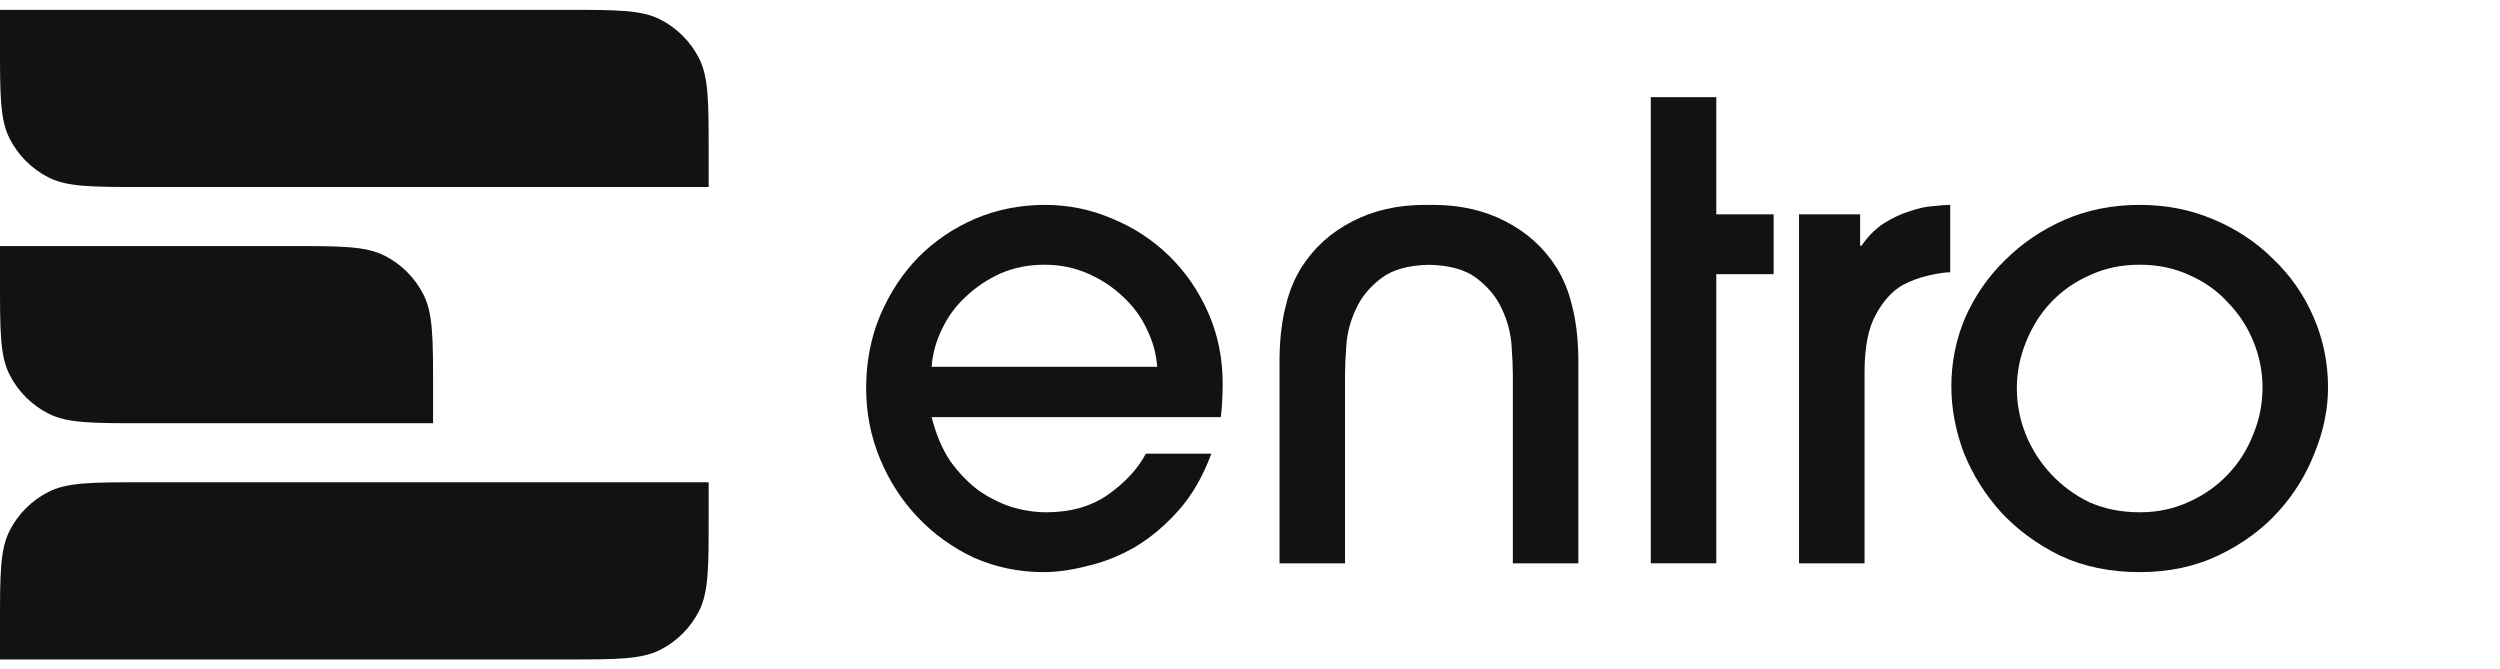 <svg width="127" height="34" viewBox="0 0 127 34" fill="none" xmlns="http://www.w3.org/2000/svg">
<path d="M0 0.5H28.8C31.32 0.5 32.58 0.5 33.543 0.99C34.39 1.422 35.078 2.11 35.51 2.957C36 3.92 36 5.18 36 7.7V9.5H7.2C4.68 9.5 3.42 9.5 2.457 9.01C1.61 8.578 0.922 7.89 0.49 7.043C2.08616e-07 6.08 0 4.82 0 2.3V0.5Z" fill="#121212"/>
<path d="M0 33.5H28.8C31.32 33.5 32.58 33.5 33.543 33.01C34.39 32.578 35.078 31.89 35.51 31.043C36 30.08 36 28.82 36 26.3V24.5H7.2C4.68 24.5 3.42 24.5 2.457 24.991C1.61 25.422 0.922 26.11 0.49 26.957C2.08616e-07 27.92 0 29.18 0 31.7V33.5Z" fill="#121212"/>
<path d="M0 12.5H14.8C17.32 12.5 18.58 12.5 19.543 12.991C20.39 13.422 21.078 14.11 21.509 14.957C22 15.92 22 17.18 22 19.7V21.5H7.2C4.68 21.5 3.42 21.5 2.457 21.009C1.61 20.578 0.922 19.89 0.49 19.043C2.08616e-07 18.08 0 16.82 0 14.3V12.5Z" fill="#121212"/>
<path d="M114.936 19.688C114.936 18.899 114.787 18.131 114.488 17.384C114.189 16.637 113.763 15.976 113.208 15.4C112.675 14.803 112.024 14.333 111.256 13.992C110.488 13.629 109.635 13.448 108.696 13.448C107.757 13.448 106.904 13.629 106.136 13.992C105.368 14.333 104.707 14.803 104.152 15.4C103.619 15.976 103.203 16.648 102.904 17.416C102.605 18.163 102.456 18.931 102.456 19.72C102.456 20.531 102.605 21.309 102.904 22.056C103.203 22.803 103.629 23.475 104.184 24.072C104.739 24.669 105.389 25.149 106.136 25.512C106.904 25.853 107.757 26.024 108.696 26.024C109.592 26.024 110.413 25.853 111.16 25.512C111.928 25.171 112.589 24.712 113.144 24.136C113.72 23.539 114.157 22.856 114.456 22.088C114.776 21.32 114.936 20.52 114.936 19.688ZM118.264 19.688C118.264 20.776 118.04 21.875 117.592 22.984C117.165 24.093 116.547 25.096 115.736 25.992C114.925 26.888 113.923 27.624 112.728 28.2C111.533 28.776 110.189 29.064 108.696 29.064C107.203 29.064 105.859 28.787 104.664 28.232C103.491 27.656 102.488 26.92 101.656 26.024C100.845 25.128 100.216 24.125 99.768 23.016C99.341 21.885 99.128 20.755 99.128 19.624C99.128 18.408 99.363 17.245 99.832 16.136C100.323 15.027 100.995 14.056 101.848 13.224C102.701 12.371 103.704 11.688 104.856 11.176C106.029 10.664 107.309 10.408 108.696 10.408C110.04 10.408 111.288 10.653 112.44 11.144C113.613 11.635 114.627 12.307 115.48 13.16C116.355 13.992 117.037 14.973 117.528 16.104C118.019 17.235 118.264 18.429 118.264 19.688Z" fill="#121212"/>
<path d="M91.391 28.616V10.888H94.495V12.488H94.559C94.9 11.997 95.284 11.613 95.711 11.336C96.159 11.059 96.596 10.856 97.023 10.728C97.449 10.579 97.844 10.493 98.207 10.472C98.569 10.429 98.857 10.408 99.071 10.408V13.832C98.815 13.832 98.452 13.885 97.983 13.992C97.513 14.099 97.076 14.259 96.671 14.472C96.137 14.771 95.679 15.272 95.295 15.976C94.911 16.659 94.719 17.64 94.719 18.92V28.616H91.391Z" fill="#121212"/>
<path d="M87.188 28.616H83.86V13.928L83.86 10.888L83.86 4.936H87.188V10.888H90.1V13.928H87.188V28.616Z" fill="#121212"/>
<path d="M72.787 10.408C74.174 10.408 75.4 10.685 76.467 11.24C77.555 11.794 78.42 12.573 79.06 13.576C79.422 14.152 79.689 14.803 79.859 15.528C80.051 16.253 80.158 17.117 80.18 18.12V28.616H76.852V18.984C76.852 18.643 76.83 18.163 76.787 17.544C76.744 16.926 76.585 16.317 76.308 15.72C76.03 15.101 75.593 14.568 74.995 14.12C74.426 13.693 73.624 13.472 72.59 13.452C71.556 13.472 70.754 13.693 70.185 14.12C69.587 14.568 69.149 15.101 68.872 15.72C68.595 16.317 68.435 16.926 68.393 17.544C68.35 18.163 68.328 18.643 68.328 18.984V28.616H65V18.12C65.021 17.117 65.128 16.253 65.32 15.528C65.491 14.803 65.757 14.152 66.12 13.576C66.76 12.573 67.625 11.794 68.713 11.24C69.779 10.685 71.006 10.408 72.393 10.408C72.447 10.408 72.512 10.409 72.59 10.412C72.667 10.409 72.733 10.408 72.787 10.408Z" fill="#121212"/>
<path d="M58.784 18.632C58.741 17.992 58.571 17.363 58.272 16.744C57.973 16.104 57.568 15.549 57.056 15.08C56.544 14.589 55.947 14.195 55.264 13.896C54.581 13.597 53.845 13.448 53.056 13.448C52.245 13.448 51.499 13.597 50.816 13.896C50.155 14.195 49.568 14.589 49.056 15.08C48.544 15.549 48.139 16.104 47.84 16.744C47.541 17.363 47.371 17.992 47.328 18.632H58.784ZM47.328 21.192C47.541 22.045 47.851 22.781 48.256 23.4C48.683 23.997 49.163 24.499 49.696 24.904C50.251 25.288 50.827 25.576 51.424 25.768C52.021 25.939 52.597 26.024 53.152 26.024C54.389 26.024 55.435 25.725 56.288 25.128C57.163 24.509 57.803 23.816 58.208 23.048H61.536C61.109 24.2 60.555 25.16 59.872 25.928C59.189 26.696 58.453 27.315 57.664 27.784C56.896 28.232 56.096 28.552 55.264 28.744C54.453 28.957 53.707 29.064 53.024 29.064C51.765 29.064 50.581 28.819 49.472 28.328C48.384 27.816 47.435 27.133 46.624 26.28C45.813 25.427 45.173 24.435 44.704 23.304C44.235 22.173 44 20.979 44 19.72C44 18.397 44.235 17.171 44.704 16.04C45.195 14.888 45.845 13.896 46.656 13.064C47.488 12.232 48.448 11.581 49.536 11.112C50.645 10.643 51.829 10.408 53.088 10.408C54.283 10.408 55.424 10.643 56.512 11.112C57.6 11.56 58.56 12.189 59.392 13C60.224 13.811 60.885 14.771 61.376 15.88C61.867 16.989 62.112 18.195 62.112 19.496C62.112 19.795 62.101 20.125 62.08 20.488C62.059 20.851 62.037 21.085 62.016 21.192H47.328Z" fill="#121212"/>
</svg>
